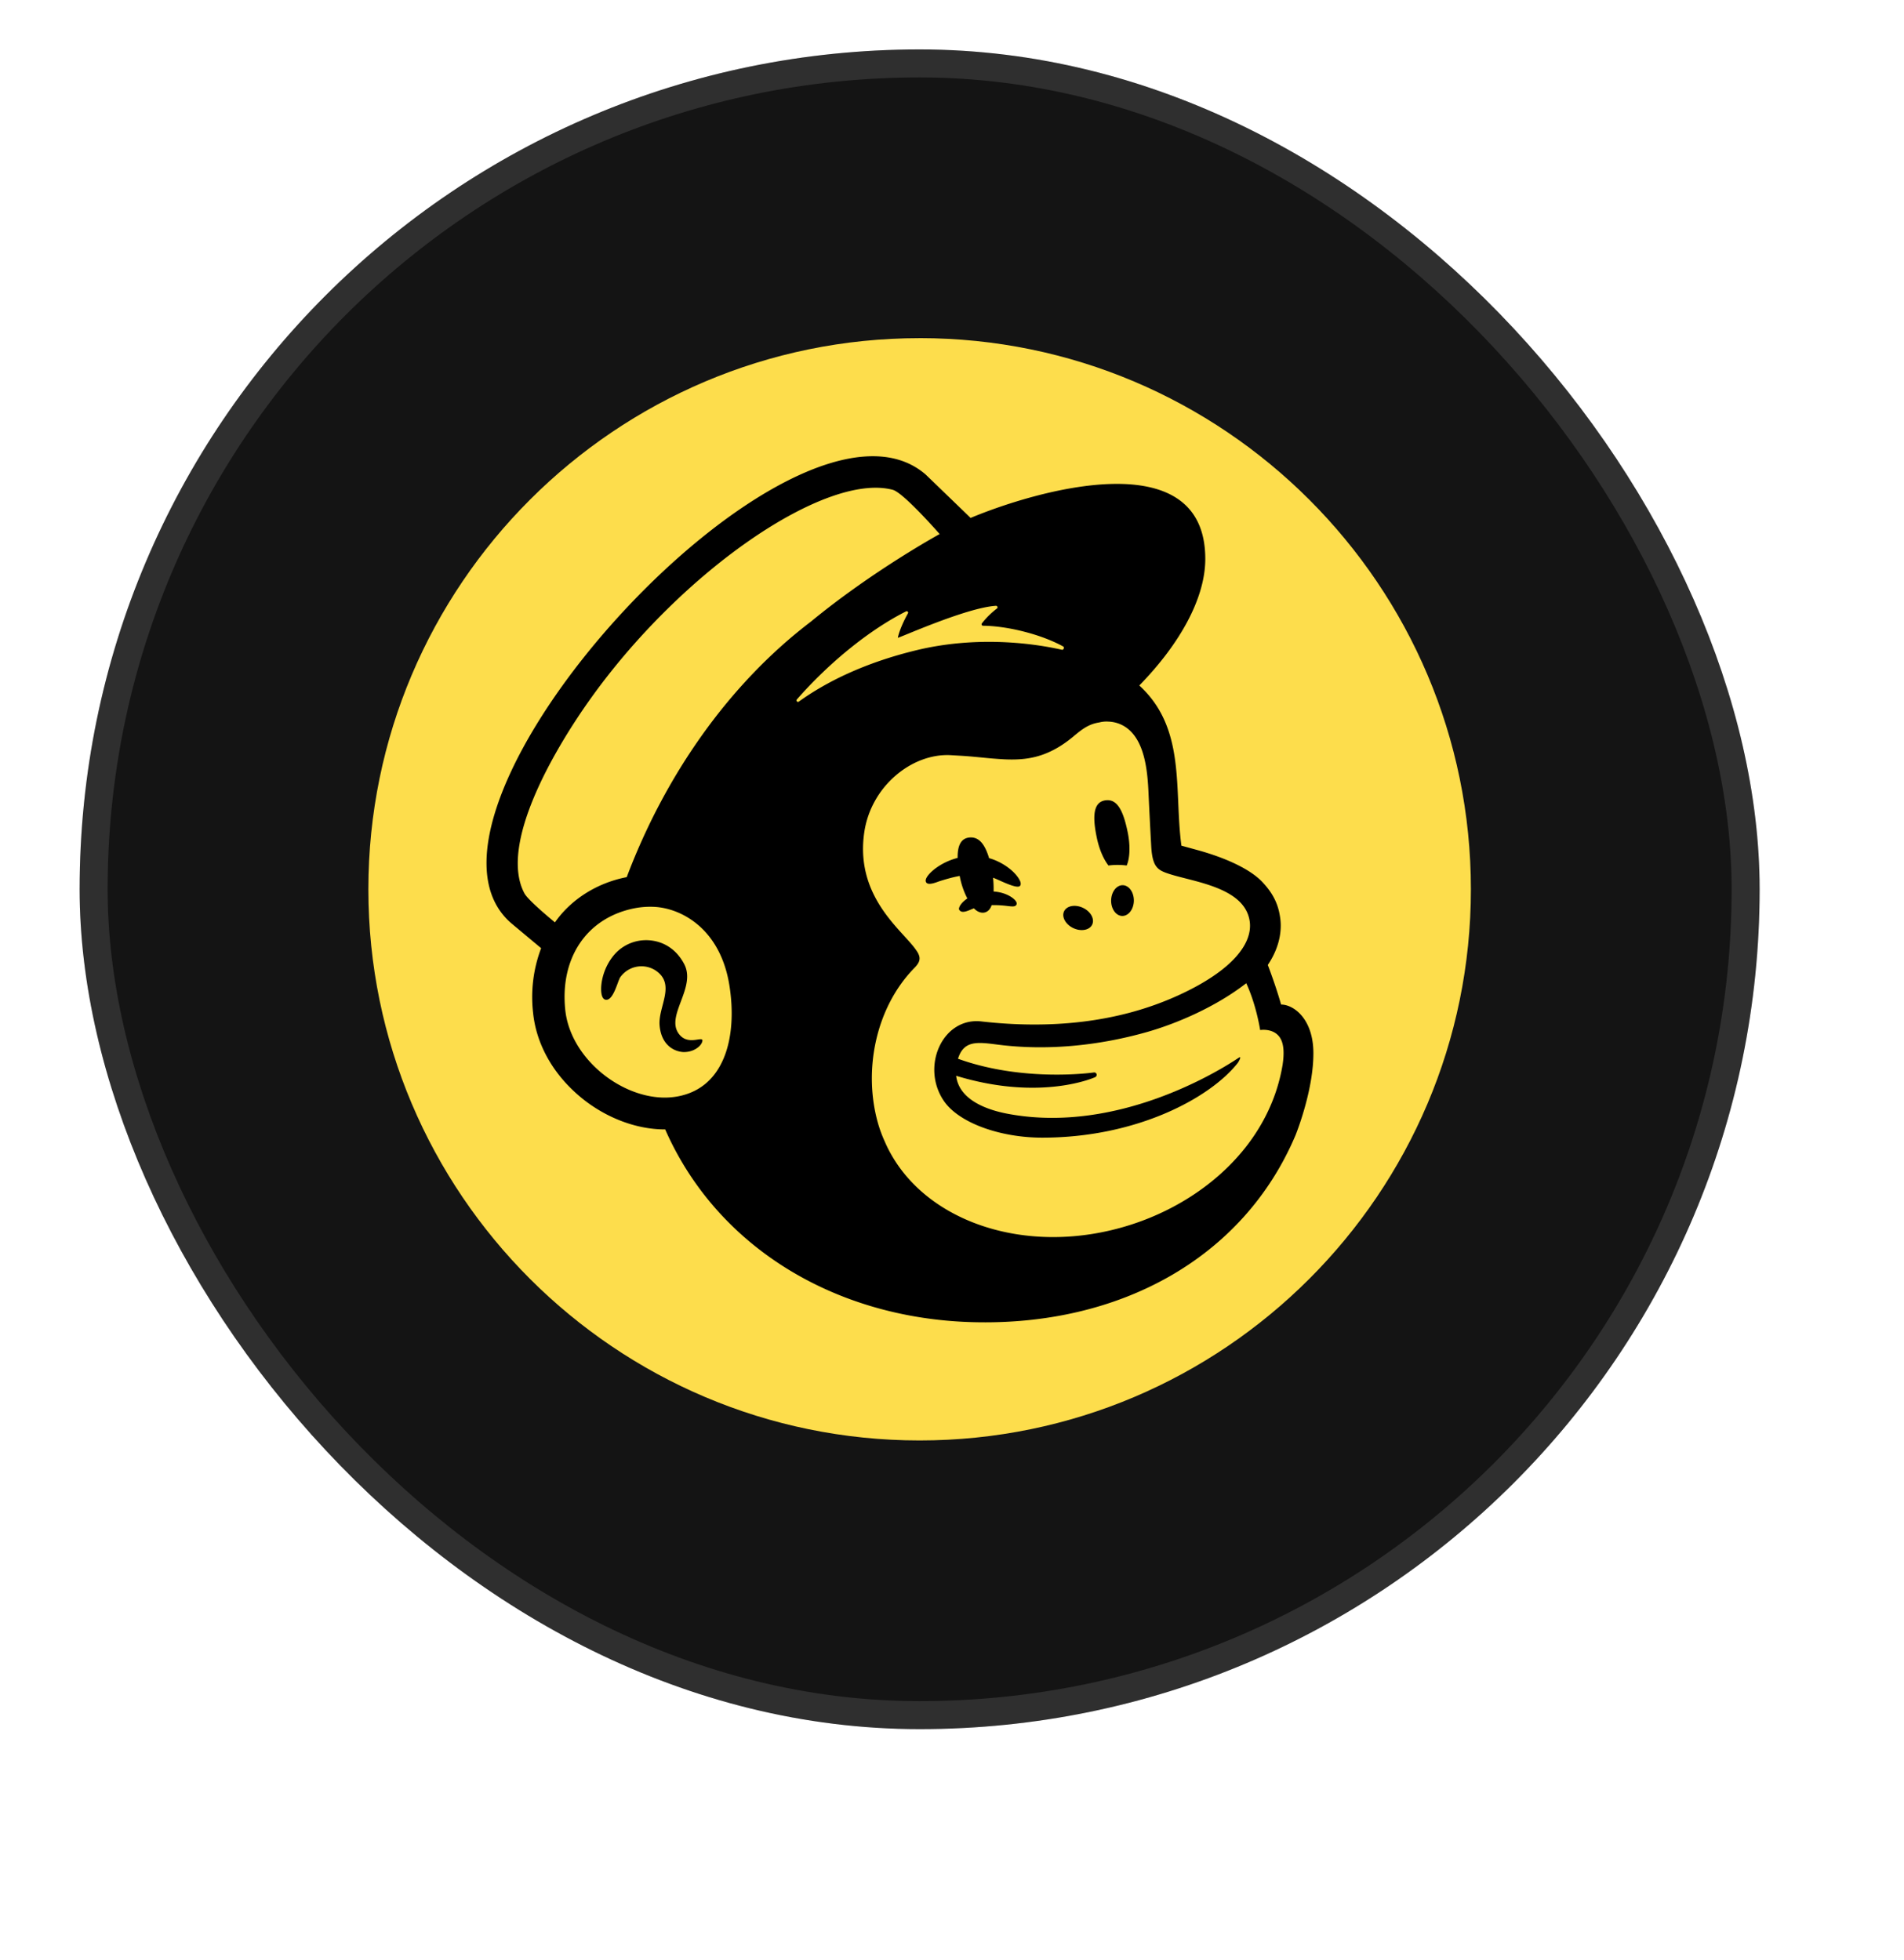 <svg xmlns="http://www.w3.org/2000/svg" width="68" height="70" fill="none"><g filter="url(#a)"><g clip-path="url(#b)"><rect width="60" height="60" x="8" y="9.5" fill="#141414" rx="30"/><path fill="#FDDD4C" d="M38 19.813c-10.86 0-19.688 8.828-19.688 19.687 0 10.86 8.829 19.688 19.688 19.688 10.86 0 19.688-8.829 19.688-19.688 0-10.86-8.829-19.688-19.688-19.688Z"/><path fill="#000" d="M29.379 44.633c-.43-.651.652-1.638.21-2.467-.252-.478-.667-.774-1.166-.836a1.505 1.505 0 0 0-1.284.457c-.497.538-.574 1.274-.478 1.532.035.096.091.123.13.127.27.037.422-.657.515-.801a.928.928 0 0 1 1.247-.256c.767.495.103 1.296.16 1.972.055.66.466.924.835.953.358.014.609-.186.672-.33.152-.348-.487.186-.841-.351Zm16.016-5.982a2.512 2.512 0 0 0-.65 0c-.173-.22-.33-.574-.416-.987-.156-.737-.14-1.27.295-1.34.436-.07.647.376.802 1.113.105.495.084.95-.031 1.214Zm-4.772.437c.017.167.023.336.019.492.421.024.72.225.798.352.042.064.026.108.012.126-.043.07-.137.06-.332.037a3.467 3.467 0 0 0-.549-.028c-.102.32-.412.351-.63.114-.15.046-.45.236-.537.03 0-.103.105-.252.3-.383a2.857 2.857 0 0 1-.273-.805c-.276.05-.523.127-.717.187-.092.029-.453.192-.495.008-.029-.127.168-.337.378-.487.233-.166.492-.283.76-.352-.005-.399.096-.677.386-.724.36-.056.584.22.737.733.436.12.869.422 1.062.731.074.12.088.211.04.262-.12.123-.787-.24-.959-.293Zm2.86 1.796c.275.133.579.08.677-.118.098-.198-.045-.467-.32-.6-.276-.134-.58-.082-.679.116-.098.198.045.468.321.602Zm1.356-.987c.006-.304.191-.546.415-.543.225.005.4.253.397.557-.006.303-.192.545-.415.541-.225-.003-.401-.252-.397-.555Z"/><path fill="#000" fill-rule="evenodd" d="M50.907 43.617c0-.005.005.016 0 0 .45 0 1.156.51 1.156 1.743 0 1.225-.515 2.614-.637 2.922-1.857 4.39-6.286 6.834-11.563 6.68-4.919-.144-9.115-2.707-10.95-6.884-1.11.002-2.256-.48-3.125-1.242-.918-.801-1.483-1.839-1.593-2.922a4.933 4.933 0 0 1 .287-2.31l-1.032-.862c-4.718-3.934 10.04-20.125 14.76-16.062.538.518 1.074 1.036 1.61 1.555 2.277-.953 8.375-2.77 8.382 1.459.002 1.403-.905 3.04-2.357 4.526 1.679 1.536 1.236 3.72 1.504 5.722l.583.16c1.11.307 1.9.716 2.288 1.118.386.4.579.788.648 1.244.065.365.056 1.013-.433 1.738.175.468.337.933.474 1.414h-.003ZM28.829 46.94a2.59 2.59 0 0 0 .489-.034c1.724-.29 2.175-2.139 1.891-3.954-.32-2.05-1.725-2.773-2.678-2.824a2.95 2.95 0 0 0-.715.05c-1.701.338-2.663 1.767-2.473 3.623.171 1.68 1.892 3.097 3.487 3.139h-.001Zm-3.854-6.258c.572-.82 1.505-1.412 2.564-1.616 1.347-3.572 3.6-6.862 6.58-9.129 2.21-1.821 4.596-3.126 4.596-3.126s-1.284-1.471-1.672-1.58c-2.387-.635-7.54 2.874-10.831 7.51-1.332 1.875-3.238 5.196-2.326 6.905.112.21.748.755 1.088 1.035l.002.001Zm19.348 5.438a.093.093 0 0 1-.056.092s-1.917.88-4.963-.05c.11.914 1.216 1.259 1.991 1.384 3.773.641 7.301-1.49 8.096-2.025.136-.093-.002.145-.027.179-.97 1.237-3.586 2.672-6.986 2.672-1.484 0-2.966-.517-3.51-1.308-.844-1.23-.042-3.025 1.365-2.84 2.38.266 4.818.067 7.02-.942 1.92-.88 2.644-1.847 2.536-2.632-.169-1.215-1.969-1.405-2.88-1.7-.397-.13-.592-.232-.637-.968-.035-.635-.068-1.27-.097-1.905-.035-.812-.135-1.921-.831-2.378a1.177 1.177 0 0 0-.597-.189 1.018 1.018 0 0 0-.323.028.545.545 0 0 1-.031.006c-.375.063-.606.253-.879.478a.391.391 0 0 1-.048.04c-.869.715-1.603.832-2.418.797-.266-.014-.53-.035-.795-.063-.253-.024-.52-.051-.804-.067l-.346-.02c-1.369-.07-2.835 1.098-3.08 2.753-.271 1.848.762 2.98 1.434 3.715.165.183.31.34.405.478.064.085.135.201.135.314 0 .133-.088.239-.174.33-1.395 1.416-1.842 3.666-1.315 5.541.066.235.15.458.248.674 1.233 2.844 5.06 4.17 8.799 2.964 2.62-.844 4.935-2.886 5.407-5.702.112-.733-.054-1.017-.277-1.154-.24-.144-.524-.094-.524-.094s-.129-.876-.496-1.673c-1.09.848-2.493 1.446-3.56 1.748-1.712.484-3.561.673-5.33.444-.717-.093-1.198-.154-1.405.506 2.358.854 4.856.49 4.856.49a.088.088 0 0 1 .087.044c.005.01.008.022.01.033Zm-6.808-16.547c-1.29.65-2.73 1.811-3.9 3.146-.042.047.02.112.07.077 1.012-.727 2.396-1.4 4.211-1.838 2.032-.49 3.99-.284 5.185-.014.06.014.098-.087.045-.118-.79-.436-2.002-.734-2.862-.74a.052.052 0 0 1-.046-.028.052.052 0 0 1 .004-.055c.15-.197.353-.392.54-.533.04-.032.016-.098-.037-.096-1.07.065-3.514 1.18-3.504 1.14.062-.297.259-.69.362-.872.025-.044-.023-.09-.068-.07Z" clip-rule="evenodd"/><rect width="59" height="59" x="8.5" y="10" stroke="#CCC" stroke-opacity=".15" rx="29.5"/></g></g><defs><clipPath id="b"><rect width="60" height="60" x="8" y="9.5" fill="#fff" rx="30"/></clipPath><filter id="a" width="67.461" height="69.461" x=".539" y=".039" color-interpolation-filters="sRGB" filterUnits="userSpaceOnUse"><feFlood flood-opacity="0" result="BackgroundImageFix"/><feColorMatrix in="SourceAlpha" result="hardAlpha" values="0 0 0 0 0 0 0 0 0 0 0 0 0 0 0 0 0 0 127 0"/><feMorphology in="SourceAlpha" radius="3.75" result="effect1_dropShadow_2245_277"/><feOffset dx="-4" dy="-6"/><feGaussianBlur stdDeviation="3.606"/><feComposite in2="hardAlpha" operator="out"/><feColorMatrix values="0 0 0 0 1 0 0 0 0 1 0 0 0 0 1 0 0 0 0.063 0"/><feBlend in2="BackgroundImageFix" result="effect1_dropShadow_2245_277"/><feColorMatrix in="SourceAlpha" result="hardAlpha" values="0 0 0 0 0 0 0 0 0 0 0 0 0 0 0 0 0 0 127 0"/><feMorphology in="SourceAlpha" radius="2.5" result="effect2_dropShadow_2245_277"/><feOffset dx="-.915" dy="-1.373"/><feGaussianBlur stdDeviation=".825"/><feComposite in2="hardAlpha" operator="out"/><feColorMatrix values="0 0 0 0 1 0 0 0 0 1 0 0 0 0 1 0 0 0 0.16 0"/><feBlend in2="effect1_dropShadow_2245_277" result="effect2_dropShadow_2245_277"/><feColorMatrix in="SourceAlpha" result="hardAlpha" values="0 0 0 0 0 0 0 0 0 0 0 0 0 0 0 0 0 0 127 0"/><feMorphology in="SourceAlpha" radius="1.25" result="effect3_dropShadow_2245_277"/><feOffset dx="-.241" dy="-.361"/><feGaussianBlur stdDeviation=".217"/><feComposite in2="hardAlpha" operator="out"/><feColorMatrix values="0 0 0 0 1 0 0 0 0 1 0 0 0 0 1 0 0 0 0.18 0"/><feBlend in2="effect2_dropShadow_2245_277" result="effect3_dropShadow_2245_277"/><feBlend in="SourceGraphic" in2="effect3_dropShadow_2245_277" result="shape"/></filter></defs></svg>
